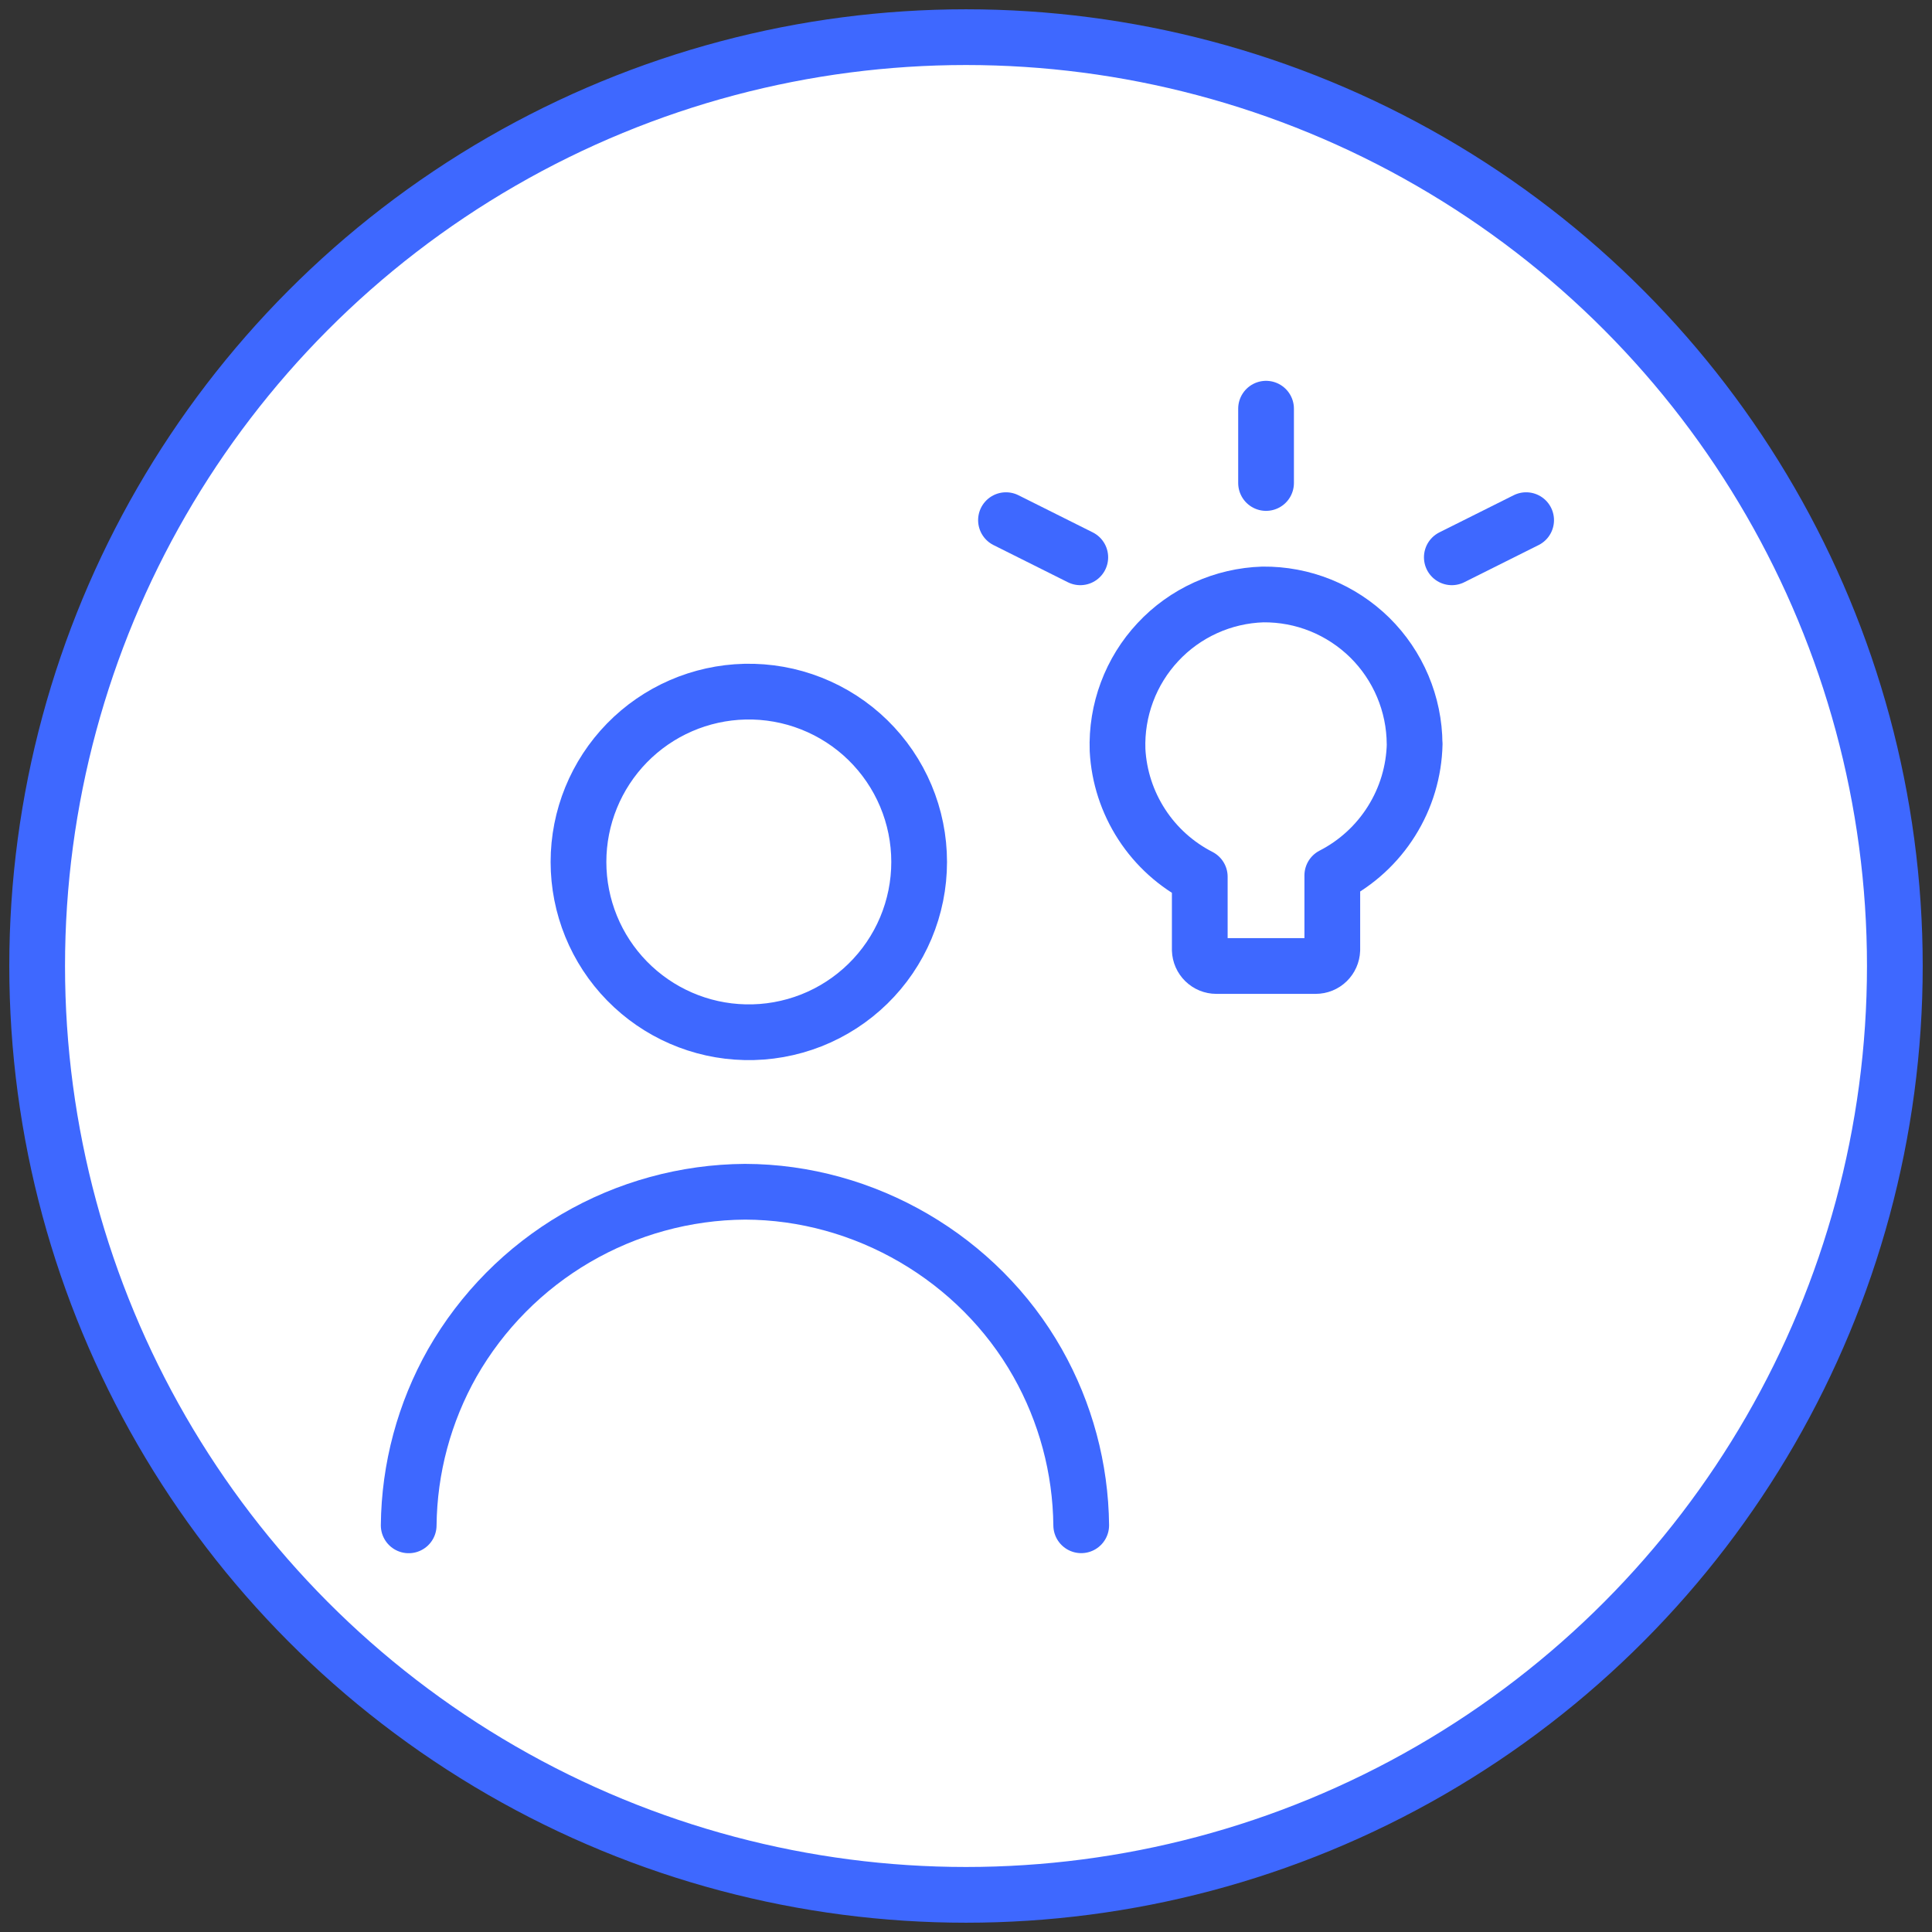 <svg width="52" height="52" viewBox="0 0 52 52" fill="none" xmlns="http://www.w3.org/2000/svg">
<rect x="0" y="0" width="52" height="52" fill="#333333" stroke="none"/>
<circle cx="26" cy="26" r="25" fill="white" stroke="#3E68FF" stroke-width="1.5"/>
<path d="M20.049 27.782C20.659 27.797 21.267 27.688 21.835 27.465C22.404 27.241 22.922 26.905 23.359 26.478C23.796 26.051 24.143 25.541 24.38 24.978C24.617 24.415 24.739 23.81 24.739 23.199C24.739 22.588 24.617 21.983 24.38 21.42C24.143 20.857 23.796 20.347 23.359 19.92C22.922 19.493 22.404 19.158 21.835 18.934C21.267 18.71 20.659 18.602 20.049 18.616C18.851 18.644 17.713 19.139 16.876 19.995C16.039 20.852 15.57 22.002 15.57 23.199C15.57 24.397 16.039 25.547 16.876 26.403C17.713 27.259 18.851 27.755 20.049 27.782Z" fill="white"/>
<path d="M12.176 36.683C11.421 38.017 11.016 39.522 11 41.055H29.101C29.085 39.522 28.681 38.017 27.926 36.683C27.131 35.293 25.985 34.137 24.603 33.329C23.221 32.521 21.651 32.09 20.051 32.078C18.45 32.09 16.88 32.521 15.498 33.329C14.116 34.137 12.971 35.293 12.176 36.683Z" fill="white"/>
<path d="M39.091 20.299C39.087 19.632 38.951 18.973 38.691 18.359C38.432 17.744 38.053 17.188 37.578 16.72C37.102 16.252 36.539 15.883 35.921 15.634C35.302 15.384 34.641 15.259 33.974 15.266C33.307 15.287 32.651 15.438 32.043 15.713C31.434 15.988 30.887 16.38 30.431 16.867C29.975 17.355 29.619 17.927 29.385 18.552C29.151 19.177 29.043 19.842 29.067 20.509C29.115 21.4 29.397 22.264 29.884 23.012C30.371 23.76 31.046 24.368 31.842 24.773V27.238C31.846 27.383 31.907 27.52 32.011 27.621C32.115 27.722 32.254 27.779 32.399 27.78H35.754C35.899 27.78 36.039 27.723 36.143 27.622C36.248 27.521 36.309 27.383 36.313 27.238V24.728C37.133 24.31 37.825 23.677 38.314 22.897C38.804 22.117 39.073 21.22 39.093 20.299H39.091Z" fill="white"/>
<path d="M20.049 27.782C20.659 27.797 21.267 27.688 21.835 27.465C22.404 27.241 22.922 26.905 23.359 26.478C23.796 26.051 24.143 25.541 24.38 24.978C24.617 24.415 24.739 23.81 24.739 23.199C24.739 22.588 24.617 21.983 24.38 21.42C24.143 20.857 23.796 20.347 23.359 19.92C22.922 19.493 22.404 19.158 21.835 18.934C21.267 18.71 20.659 18.602 20.049 18.616C18.851 18.644 17.713 19.139 16.876 19.995C16.039 20.852 15.57 22.002 15.57 23.199C15.57 24.397 16.039 25.547 16.876 26.403C17.713 27.259 18.851 27.755 20.049 27.782Z" stroke="#3E68FF" stroke-width="1.5" stroke-linecap="round" stroke-linejoin="round"/>
<path d="M11 41.055C11.015 39.521 11.42 38.016 12.176 36.68C12.971 35.291 14.116 34.134 15.498 33.326C16.88 32.518 18.45 32.087 20.051 32.076C23.279 32.083 26.336 33.868 27.926 36.68C28.681 38.015 29.085 39.519 29.101 41.053" stroke="#3E68FF" stroke-width="1.5" stroke-linecap="round" stroke-linejoin="round"/>
<path d="M34.076 13V11" stroke="#3E68FF" stroke-width="1.5" stroke-linecap="round" stroke-linejoin="round"/>
<path d="M39.076 15L41.076 14" stroke="#3E68FF" stroke-width="1.5" stroke-linecap="round" stroke-linejoin="round"/>
<path d="M29.076 15L27.076 14" stroke="#3E68FF" stroke-width="1.5" stroke-linecap="round" stroke-linejoin="round"/>
<path d="M38.074 20.022C38.071 19.489 37.962 18.962 37.755 18.471C37.548 17.98 37.246 17.535 36.867 17.161C36.487 16.788 36.038 16.493 35.544 16.293C35.051 16.094 34.523 15.995 33.991 16C33.459 16.017 32.936 16.138 32.451 16.358C31.966 16.578 31.529 16.891 31.166 17.281C30.802 17.67 30.519 18.127 30.333 18.626C30.146 19.126 30.06 19.657 30.079 20.19C30.117 20.902 30.342 21.592 30.731 22.19C31.119 22.788 31.658 23.273 32.292 23.597V25.567C32.296 25.683 32.344 25.792 32.427 25.873C32.51 25.954 32.621 26 32.737 26H35.412C35.528 26 35.64 25.955 35.723 25.874C35.806 25.793 35.855 25.683 35.859 25.567V23.562C36.513 23.227 37.064 22.721 37.454 22.098C37.845 21.475 38.06 20.758 38.076 20.022H38.074Z" stroke="#3E68FF" stroke-width="1.5" stroke-linecap="round" stroke-linejoin="round"/>
</svg>
